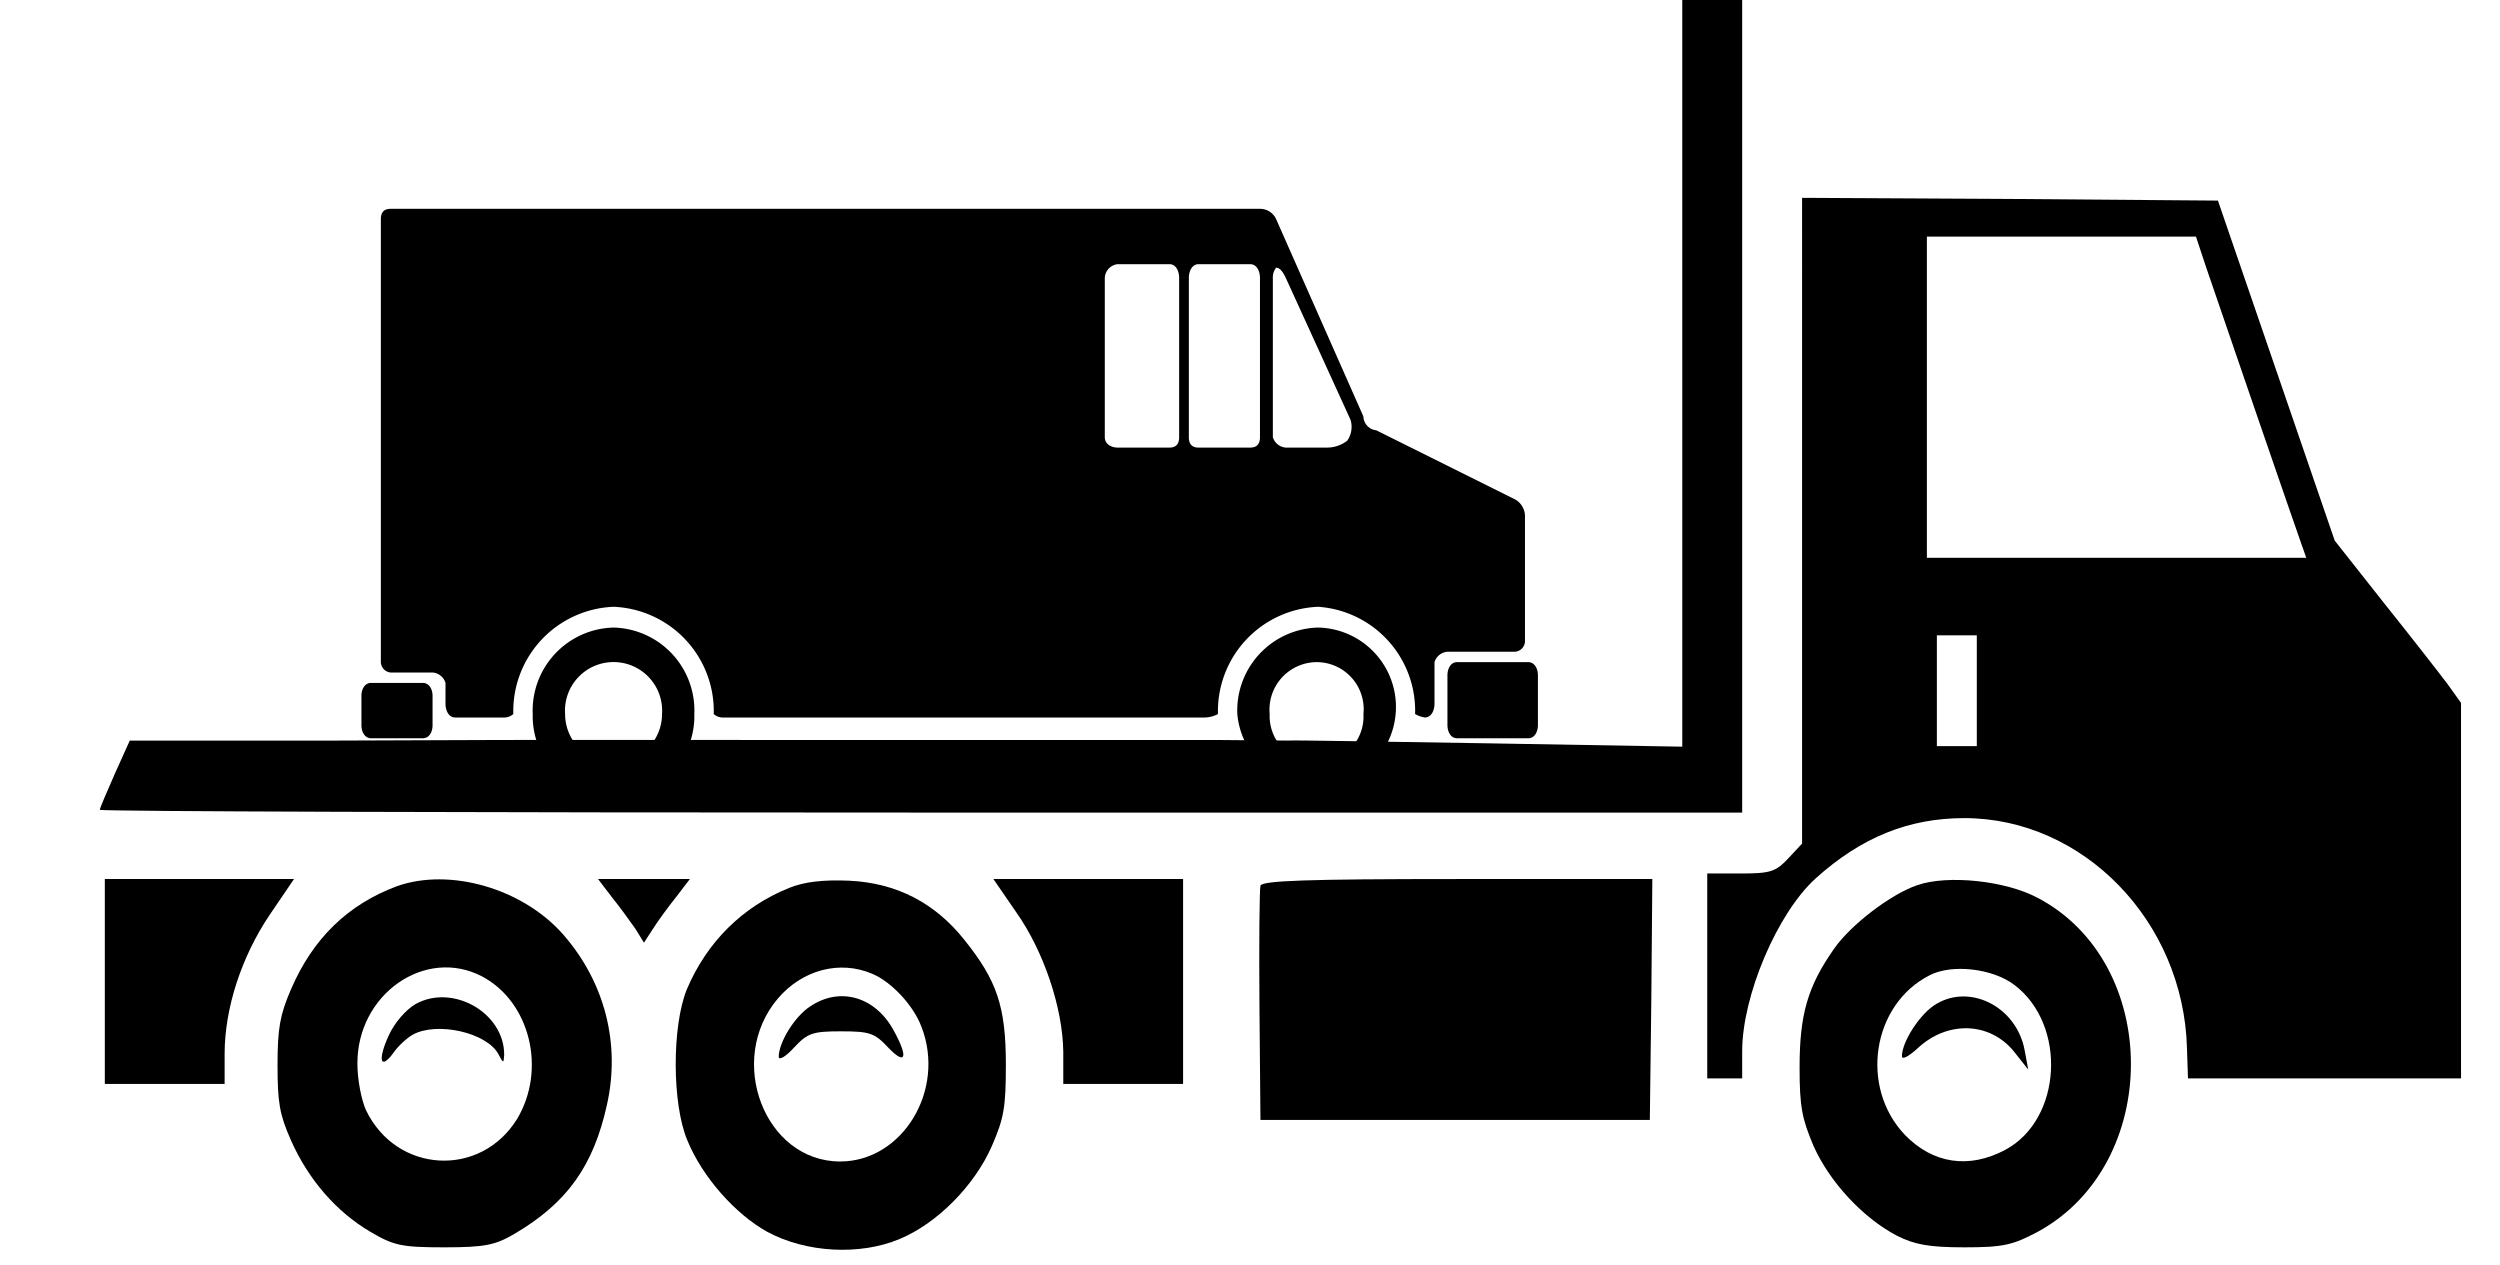 <?xml version="1.0" encoding="UTF-8" standalone="no"?>
<svg
   version="1.0"
   width="85"
   height="43"
   viewBox="0 0 85 43"
   id="svg31"
   sodipodi:docname="medium-test.svg"
   inkscape:version="1.2.2 (732a01da63, 2022-12-09)"
   xmlns:inkscape="http://www.inkscape.org/namespaces/inkscape"
   xmlns:sodipodi="http://sodipodi.sourceforge.net/DTD/sodipodi-0.dtd"
   xmlns="http://www.w3.org/2000/svg"
   xmlns:svg="http://www.w3.org/2000/svg">
  <defs
     id="defs353" />
  <sodipodi:namedview
     id="namedview351"
     pagecolor="#ffffff"
     bordercolor="#000000"
     borderopacity="0.25"
     inkscape:showpageshadow="2"
     inkscape:pageopacity="0.0"
     inkscape:pagecheckerboard="0"
     inkscape:deskcolor="#d1d1d1"
     showgrid="false"
     inkscape:zoom="1.5703125"
     inkscape:cx="247.40299"
     inkscape:cy="135.9602"
     inkscape:window-width="1920"
     inkscape:window-height="991"
     inkscape:window-x="-9"
     inkscape:window-y="-9"
     inkscape:window-maximized="1"
     inkscape:current-layer="svg31" />
  <g
     transform="matrix(0.051,0,0,-0.057,-6.806,210.664)"
     fill="#000000"
     stroke="none"
     id="g31">
    <path
       d="m 1254.969,3480.405 v -229.926 l -128.793,1.982 c -71.219,0.991 -131.455,1.982 -134.118,1.652 l -44.928,0.33 H 737.469 c -349.604,0 -170.721,0.304 -380.055,-0.33 H 219.968 l -9.984,-19.821 C 204.659,3223.39 200,3213.81 200,3212.819 c 0,-0.991 246.27,-1.652 547.453,-1.652 H 1294.905 V 3460.584 3710 h -19.968 -19.968 z"
       id="path1"
       style="stroke-width:0.332" />
    <path
       d="m 1334.841,3385.263 v -192.596 l -9.318,-8.919 c -8.32,-7.928 -11.981,-8.919 -31.616,-8.919 h -22.297 v -61.115 -61.115 h 11.648 11.648 v 16.187 c 0,33.035 23.296,82.258 48.921,103.07 30.285,24.446 61.9,36.008 99.174,36.008 79.206,0 146.098,-61.446 148.428,-137.096 l 0.666,-18.169 h 91.187 90.854 v 111.99 111.99 l -8.986,11.232 c -4.992,5.946 -23.962,27.75 -42.265,48.232 l -32.947,37.33 -38.937,101.418 -38.937,101.418 -138.777,0.991 -138.444,0.661 z m 269.566,150.641 c 3.994,-10.571 19.302,-50.214 33.945,-88.534 14.643,-37.991 27.955,-72.678 29.619,-76.642 l 2.995,-7.598 h -126.463 -126.463 v 95.802 95.802 h 89.523 89.855 z m -153.087,-252.059 v -33.035 h -13.312 -13.312 v 33.035 33.035 h 13.312 13.312 z"
       id="path21"
       style="stroke-width:0.332" />
    <path
       d="m 203.328,3110.41 v -61.115 h 39.936 39.936 v 17.839 c 0,27.419 11.315,58.142 29.952,82.919 l 16.307,21.473 h -62.899 -63.232 z"
       id="path22"
       style="stroke-width:0.332" />
    <path
       d="m 398.015,3167.23 c -32.614,-10.902 -55.91,-31.053 -70.553,-61.446 -7.322,-15.196 -8.986,-23.125 -8.986,-45.258 0,-22.464 1.331,-29.401 8.986,-44.928 11.648,-23.455 30.285,-42.615 52.915,-54.508 15.642,-8.259 20.966,-9.25 49.254,-9.25 26.957,0 33.945,1.321 46.592,7.928 35.277,18.5 52.915,40.633 61.9,77.302 8.986,36.008 -1.331,72.678 -28.953,101.088 -26.957,27.75 -75.878,40.303 -111.154,29.071 z m 56.908,-53.847 c 31.949,-15.196 42.931,-55.499 23.296,-84.901 -24.294,-35.348 -80.537,-32.705 -100.838,5.286 -2.995,5.946 -5.658,18.169 -5.658,27.419 -0.333,41.624 45.261,70.035 83.199,52.196 z"
       id="path23"
       style="stroke-width:0.332" />
    <path
       d="m 410.328,3096.865 c -6.323,-3.304 -13.978,-11.232 -17.638,-18.5 -7.654,-14.866 -5.658,-21.143 2.995,-10.571 2.995,3.964 8.986,8.92 12.979,10.902 15.974,7.928 49.587,1.321 57.241,-11.893 2.995,-5.286 3.328,-5.286 3.661,-0.33 0.333,25.107 -34.278,42.946 -59.238,30.392 z"
       id="path24"
       style="stroke-width:0.332" />
    <path
       d="m 541.451,3160.623 c 5.325,-5.946 12.314,-14.536 15.642,-18.83 l 5.658,-8.259 5.99,8.259 c 2.995,4.295 9.984,12.884 15.309,18.83 l 9.318,10.902 h -30.617 -30.617 z"
       id="path25"
       style="stroke-width:0.332" />
    <path
       d="m 659.594,3166.239 c -31.283,-11.232 -54.912,-32.375 -68.224,-60.455 -9.984,-21.803 -9.984,-68.383 0.333,-90.186 9.984,-21.803 31.949,-43.937 53.248,-54.508 25.958,-12.553 61.9,-14.205 88.191,-4.295 24.96,9.25 49.92,31.714 61.568,55.499 7.987,16.518 9.318,22.794 9.318,48.562 0,34.687 -5.99,50.214 -27.622,74.329 -19.635,22.134 -45.261,34.026 -76.876,35.348 -17.305,0.661 -29.952,-0.661 -39.936,-4.295 z m 55.244,-51.205 c 12.646,-4.625 27.622,-18.83 32.947,-31.714 16.307,-37.66 -12.646,-80.276 -54.246,-80.276 -50.252,0 -76.211,60.455 -41.6,97.124 16.307,17.178 41.267,23.125 62.899,14.866 z"
       id="path26"
       style="stroke-width:0.332" />
    <path
       d="m 673.571,3095.544 c -10.317,-5.946 -20.966,-21.473 -20.966,-30.062 0,-2.312 4.659,0 10.317,5.616 8.986,8.589 12.314,9.58 31.283,9.58 18.969,0 22.297,-0.991 31.283,-9.58 11.981,-11.232 13.645,-5.946 3.661,10.241 -12.314,20.151 -35.942,26.098 -55.577,14.205 z"
       id="path27"
       style="stroke-width:0.332" />
    <path
       d="m 810.684,3152.034 c 18.637,-23.455 31.283,-57.481 31.616,-83.579 v -19.16 h 39.936 39.936 v 61.115 61.115 h -63.232 -63.232 z"
       id="path28"
       style="stroke-width:0.332" />
    <path
       d="m 973.755,3167.561 c -0.666,-2.312 -0.998,-34.687 -0.666,-72.017 l 0.666,-67.722 h 129.791 129.791 l 0.998,72.017 0.666,71.686 h -129.791 c -101.171,0 -130.457,-0.991 -131.455,-3.964 z"
       id="path29"
       style="stroke-width:0.332" />
    <path
       d="m 1411.717,3167.891 c -17.638,-5.286 -44.595,-23.785 -55.577,-37.991 -17.638,-22.464 -22.963,-39.312 -22.963,-70.695 0,-23.785 1.664,-30.723 9.318,-46.91 10.65,-21.473 32.947,-42.946 55.577,-53.517 11.648,-5.286 21.299,-6.937 44.928,-6.937 25.958,0 32.281,1.321 48.921,9.25 82.867,40.303 82.867,160.221 0,199.203 -21.299,10.241 -59.904,13.875 -80.204,7.598 z m 64.563,-59.464 c 35.277,-23.785 31.949,-80.276 -5.99,-98.445 -24.294,-11.562 -48.256,-8.259 -66.892,8.919 -30.285,28.41 -21.965,77.633 16.307,95.142 14.643,6.937 41.932,4.295 56.576,-5.616 z"
       id="path30"
       style="stroke-width:0.332" />
    <path
       d="m 1422.367,3095.874 c -9.984,-6.277 -20.966,-21.803 -20.966,-30.062 0,-2.312 4.659,0 10.317,4.625 19.968,16.848 48.256,15.857 64.23,-1.652 l 9.651,-10.902 -2.329,11.232 c -5.325,26.759 -37.939,40.964 -60.902,26.759 z"
       id="path31"
       style="stroke-width:0.332" />
  </g>
  <path
     d="m 20.861,21.337 a 2.82,2.82 0 0 0 -2.748,2.94 2.748,2.748 0 1 0 5.494,0 2.82,2.82 0 0 0 -2.746,-2.94 m 0,4.588 a 1.648,1.648 0 0 1 -1.648,-1.648 1.652,1.652 0 1 1 3.296,0 1.648,1.648 0 0 1 -1.648,1.648 m -6.484,-2.706 h -1.76 c -0.22,0 -0.328,0.22 -0.328,0.442 v 0.998 c 0,0.22 0.11,0.442 0.33,0.442 h 1.758 c 0.22,0 0.33,-0.22 0.33,-0.442 v -0.998 c 0,-0.22 -0.11,-0.442 -0.33,-0.442 m 37.142,-1.06 a 0.366,0.366 0 0 0 0.33,-0.352 v -4.236 a 0.66,0.66 0 0 0 -0.33,-0.588 l -4.724,-2.352 a 0.49,0.49 0 0 1 -0.44,-0.472 l -2.966,-6.707 a 0.6,0.6 0 0 0 -0.55,-0.352 H 13.279 q -0.332,0 -0.33,0.352 V 22.513 a 0.366,0.366 0 0 0 0.328,0.352 h 1.43 a 0.5,0.5 0 0 1 0.44,0.354 v 0.706 c 0,0.234 0.11,0.47 0.328,0.47 h 1.648 a 0.46,0.46 0 0 0 0.33,-0.118 3.55,3.55 0 0 1 3.408,-3.646 3.55,3.55 0 0 1 3.406,3.646 0.46,0.46 0 0 0 0.33,0.118 h 16.374 a 1,1 0 0 0 0.44,-0.118 3.55,3.55 0 0 1 3.406,-3.646 3.54,3.54 0 0 1 3.296,3.646 1,1 0 0 0 0.33,0.118 c 0.22,0 0.33,-0.236 0.33,-0.47 v -1.412 a 0.5,0.5 0 0 1 0.44,-0.354 z m -11.428,-7.295 q 0,0.354 -0.33,0.354 h -1.758 c -0.22,0 -0.44,-0.118 -0.44,-0.354 V 9.452 a 0.49,0.49 0 0 1 0.44,-0.47 h 1.76 c 0.22,0 0.328,0.236 0.328,0.47 z m 2.748,0 q 0,0.354 -0.33,0.354 h -1.76 q -0.328,0 -0.328,-0.354 V 9.452 c 0,-0.234 0.11,-0.47 0.33,-0.47 h 1.758 c 0.22,0 0.33,0.236 0.33,0.47 z m 2.966,0.12 a 1.12,1.12 0 0 1 -0.66,0.234 h -1.428 a 0.5,0.5 0 0 1 -0.44,-0.352 V 9.454 a 0.54,0.54 0 0 1 0.112,-0.354 q 0.166,0 0.33,0.354 l 2.2,4.822 a 0.82,0.82 0 0 1 -0.112,0.706 z m -0.988,6.353 a 2.82,2.82 0 0 0 -2.748,2.94 2.702,2.702 0 1 0 2.748,-2.94 m 0,4.588 a 1.58,1.58 0 0 1 -1.648,-1.648 1.614,1.614 0 0 1 1.648,-1.764 1.6,1.6 0 0 1 1.54,1.764 1.56,1.56 0 0 1 -1.54,1.648 m 7.142,-3.412 h -2.418 c -0.22,0 -0.328,0.224 -0.328,0.45 v 1.688 c 0,0.226 0.11,0.45 0.328,0.45 h 2.42 c 0.22,0 0.328,-0.226 0.328,-0.45 v -1.688 c 0,-0.226 -0.11,-0.45 -0.33,-0.45"
     id="path832"
     style="stroke-width:2" />
</svg>
